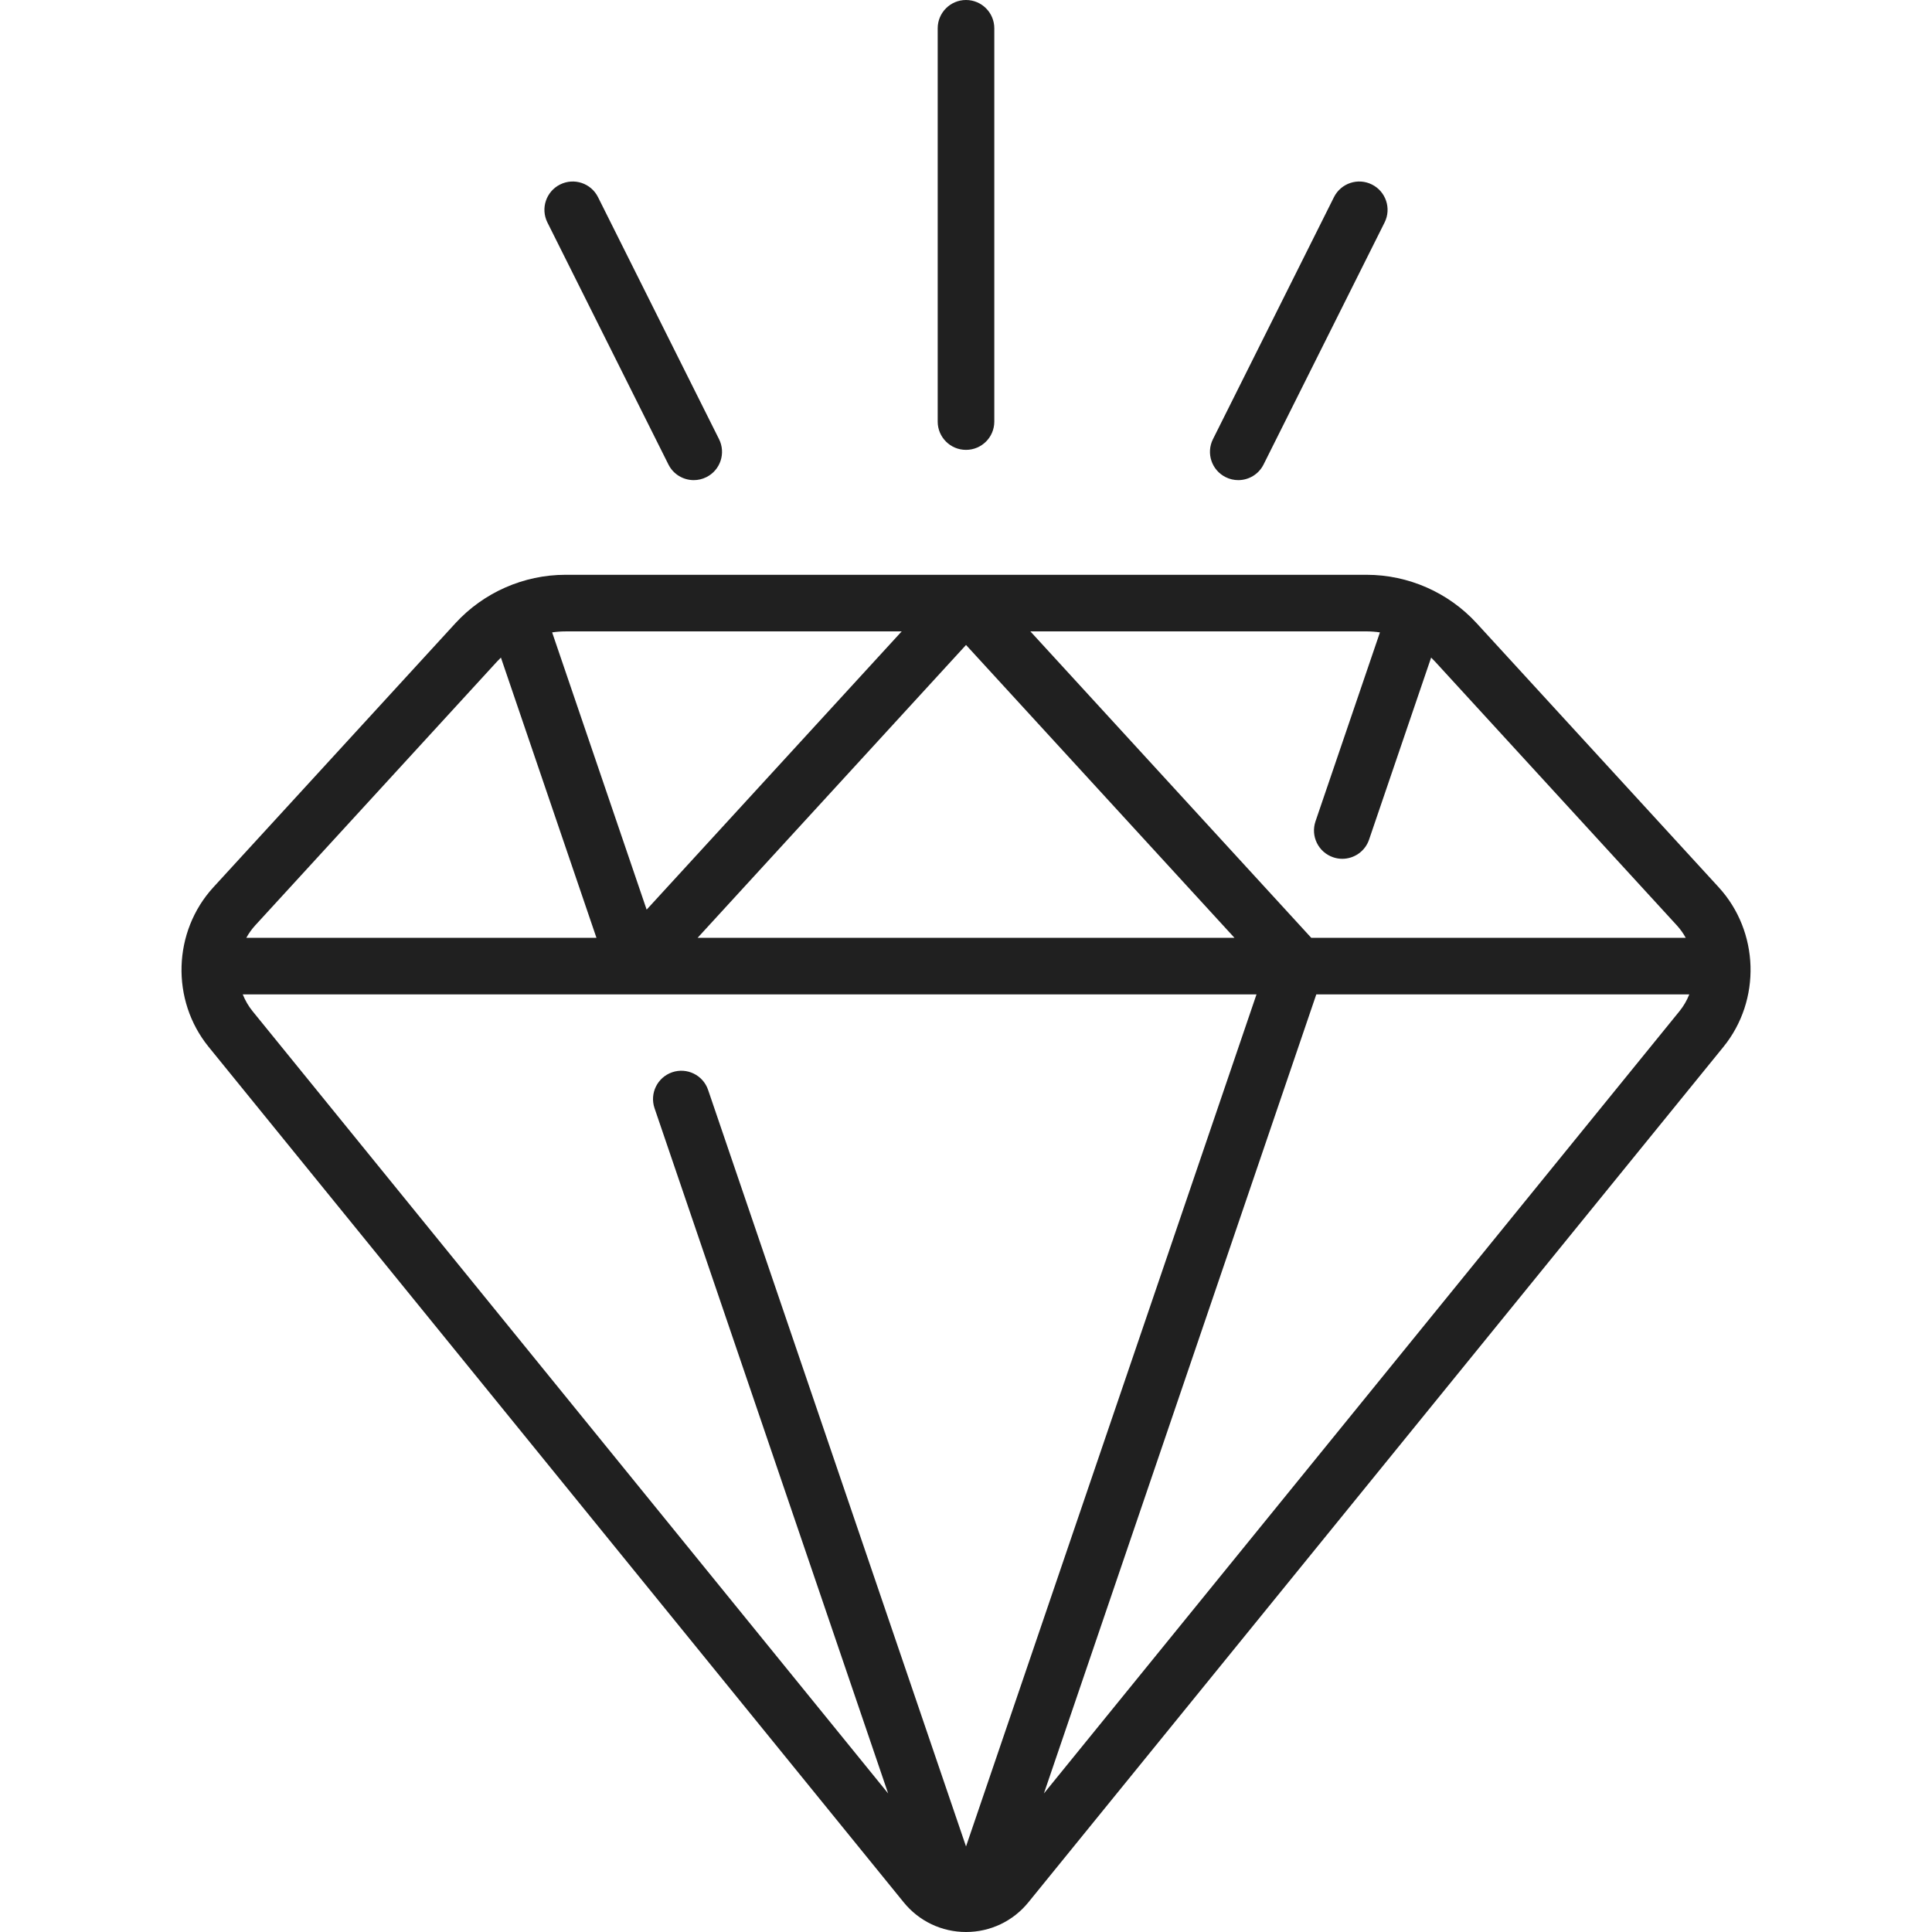 <svg width="80" height="80" viewBox="0 0 80 80" fill="none" xmlns="http://www.w3.org/2000/svg">
<path d="M71.166 36.738L61.145 25.806C59.977 24.532 58.316 23.801 56.587 23.801H23.415C21.687 23.801 20.026 24.532 18.858 25.806L8.837 36.738C7.154 38.574 7.069 41.416 8.639 43.349L37.42 78.771C38.054 79.552 38.995 80 40.001 80C41.007 80 41.948 79.552 42.583 78.771L71.363 43.349C72.934 41.416 72.849 38.574 71.166 36.738ZM57.14 26.186L54.472 34.01C54.263 34.623 54.59 35.289 55.203 35.498C55.328 35.541 55.456 35.561 55.581 35.561C56.069 35.561 56.524 35.254 56.69 34.767L59.26 27.229C59.314 27.281 59.366 27.334 59.417 27.389L69.438 38.322C69.582 38.479 69.703 38.652 69.803 38.833H54.296L42.665 26.144H56.587C56.773 26.145 56.958 26.159 57.14 26.186ZM51.117 38.833H28.886L40.001 26.707L51.117 38.833ZM37.337 26.145L26.776 37.666L22.863 26.186C23.045 26.159 23.229 26.145 23.415 26.145H37.337ZM20.585 27.389C20.636 27.334 20.689 27.281 20.742 27.229L24.698 38.833H10.199C10.3 38.652 10.42 38.479 10.564 38.322L20.585 27.389ZM10.052 41.176H52.029L40.001 76.458L29.321 45.131C29.113 44.519 28.447 44.191 27.834 44.4C27.221 44.609 26.894 45.275 27.103 45.888L36.776 74.263L10.458 41.871C10.285 41.658 10.151 41.422 10.052 41.176ZM43.226 74.263L54.505 41.176H69.95C69.851 41.422 69.718 41.658 69.544 41.871L43.226 74.263Z" fill="#202020"/>
<path d="M40 18.628C40.647 18.628 41.172 18.104 41.172 17.457V1.172C41.172 0.525 40.647 0 40 0C39.353 0 38.828 0.525 38.828 1.172V17.457C38.828 18.104 39.353 18.628 40 18.628Z" fill="#202020"/>
<path d="M27.678 19.233C27.883 19.644 28.297 19.881 28.727 19.881C28.903 19.881 29.081 19.841 29.25 19.757C29.829 19.468 30.063 18.764 29.774 18.185L24.763 8.164C24.474 7.585 23.77 7.35 23.191 7.64C22.612 7.929 22.378 8.633 22.667 9.212L27.678 19.233Z" fill="#202020"/>
<path d="M50.75 19.757C50.918 19.841 51.097 19.881 51.273 19.881C51.703 19.881 52.117 19.644 52.322 19.233L57.333 9.212C57.622 8.633 57.387 7.929 56.808 7.64C56.23 7.35 55.526 7.585 55.236 8.164L50.226 18.185C49.936 18.764 50.171 19.468 50.75 19.757Z" fill="#202020"/>
</svg>

